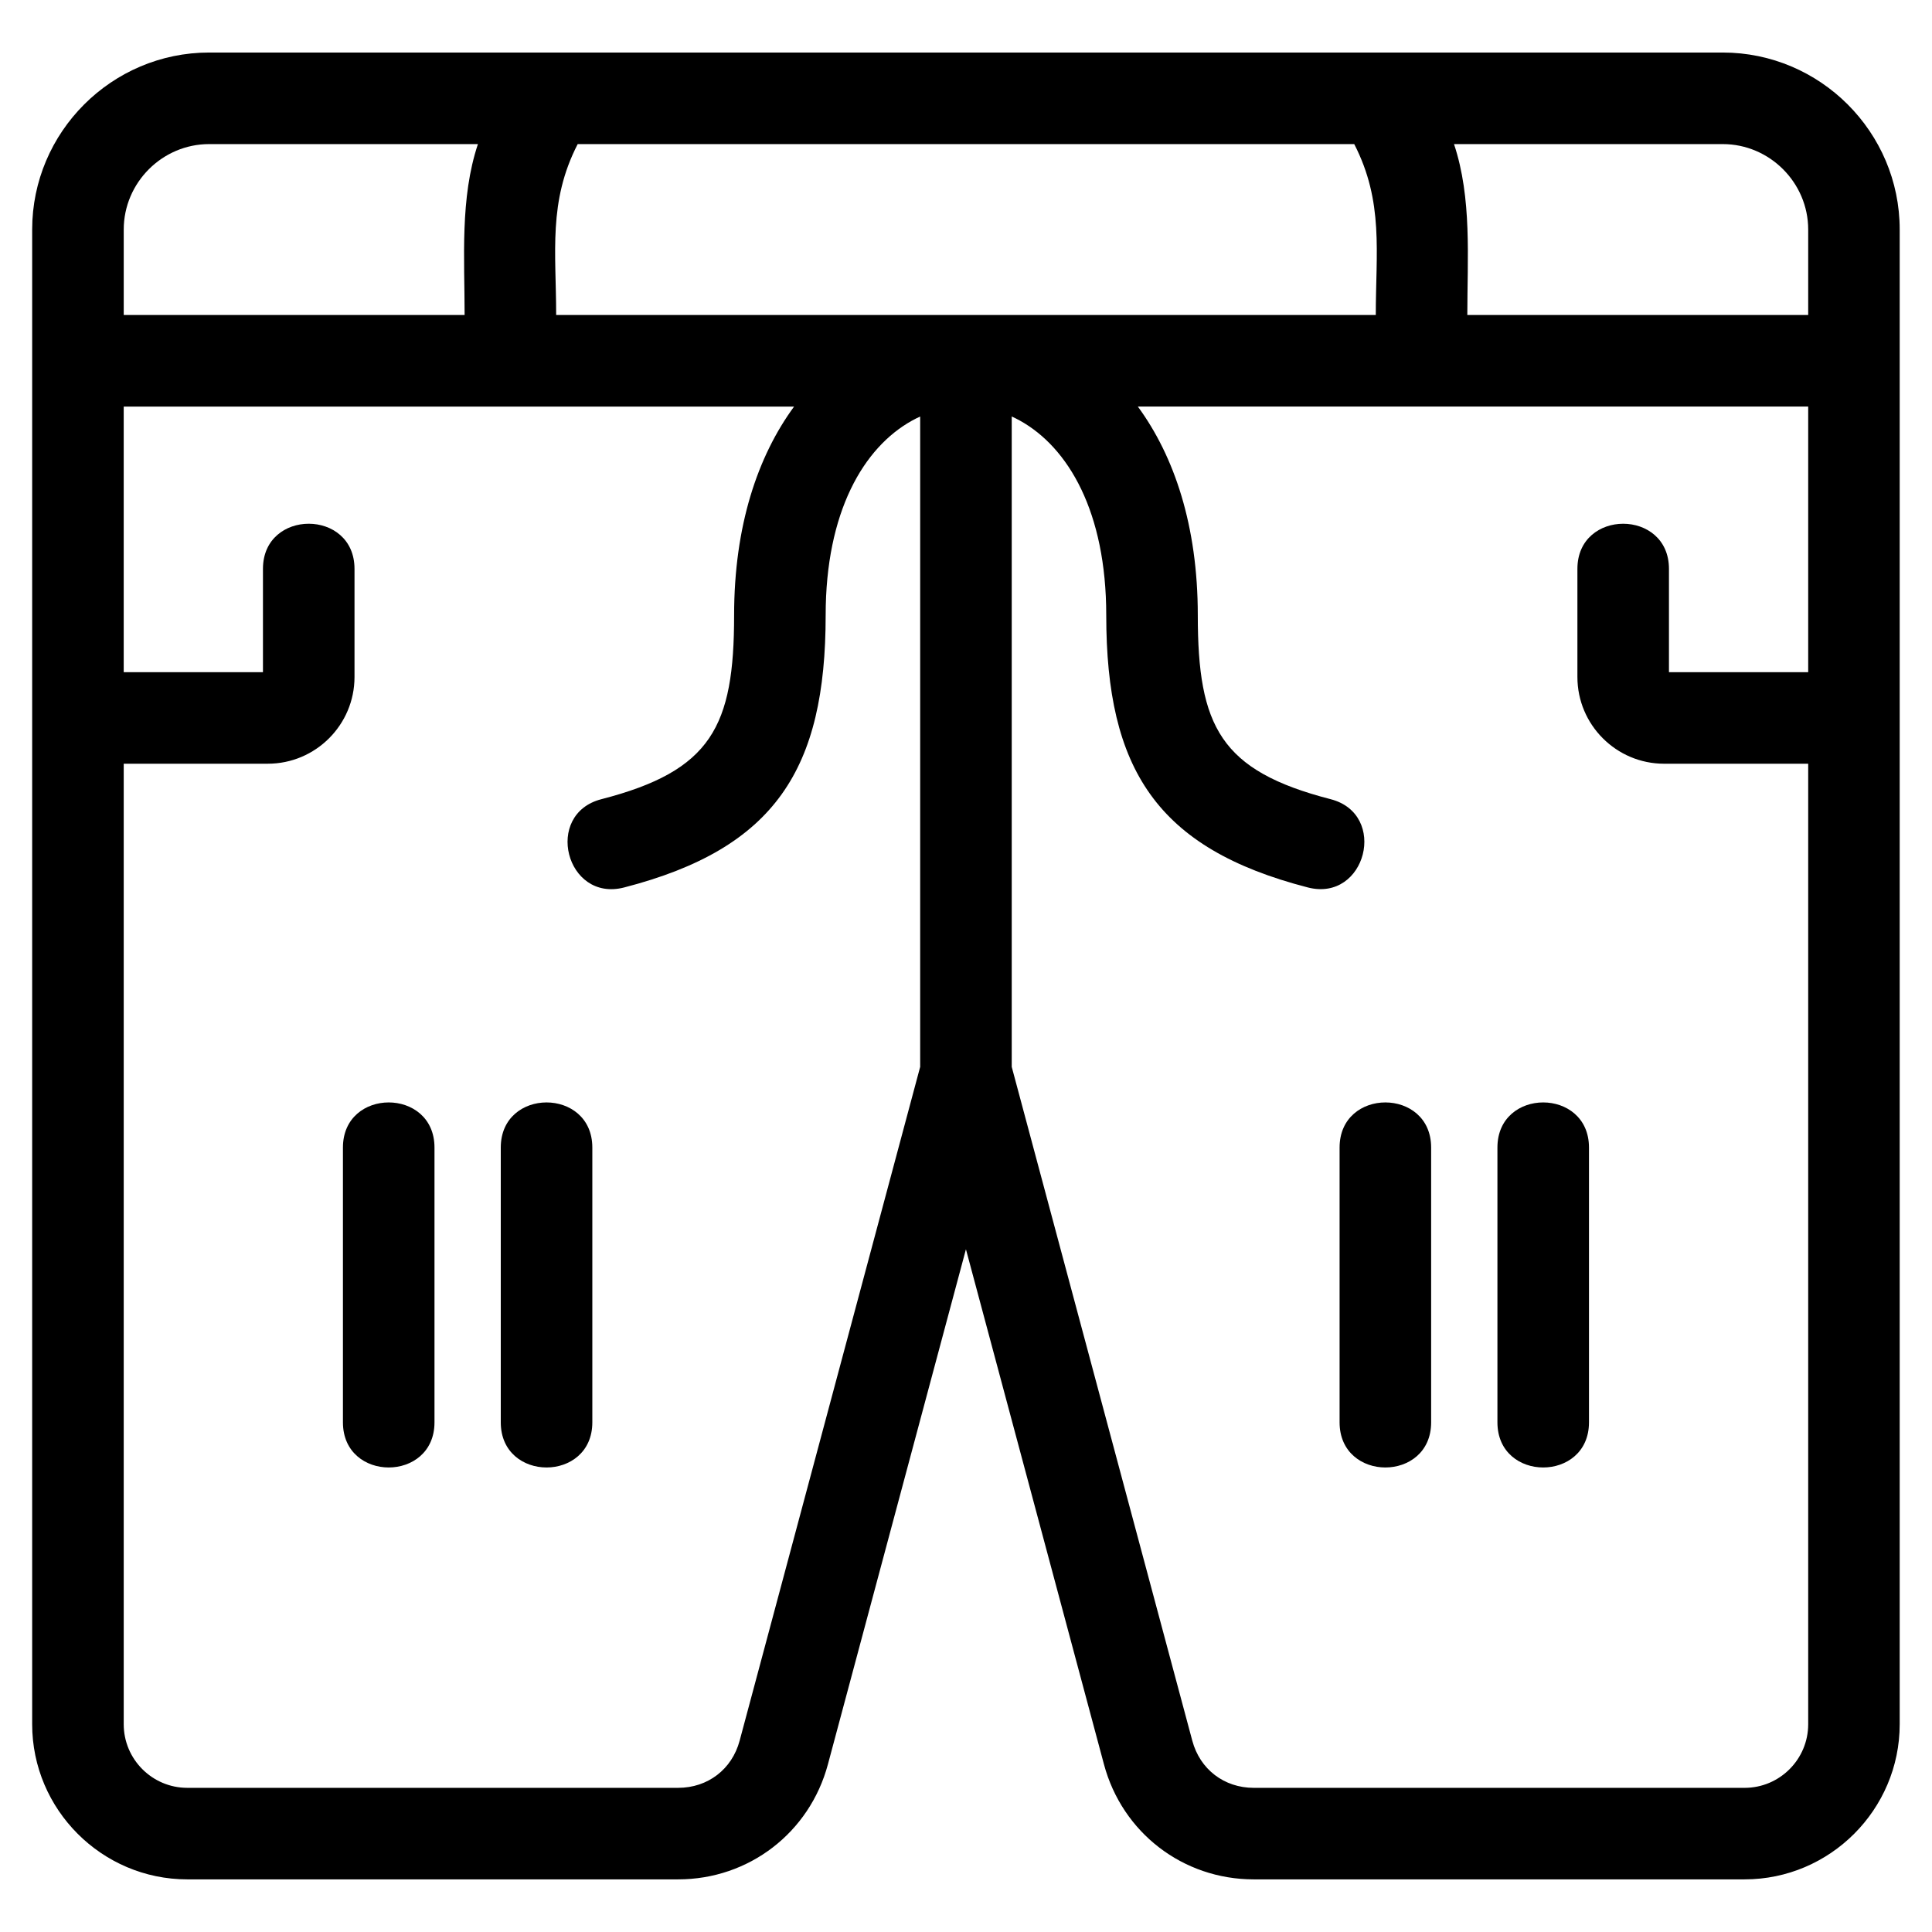 <?xml version="1.0" encoding="UTF-8"?>
<!-- Uploaded to: ICON Repo, www.svgrepo.com, Generator: ICON Repo Mixer Tools -->
<svg fill="#000000" width="800px" height="800px" version="1.1" viewBox="144 144 512 512" xmlns="http://www.w3.org/2000/svg">
 <path d="m412.12 254.38v172.35l47.855 178.59c2.035 7.582 8.449 12.477 16.293 12.477h130.07c9.301 0 16.852-7.574 16.852-16.852v-254.55h-38.184c-12.664 0-22.977-10.312-22.977-22.977v-28.656c0-15.953 24.262-15.953 24.262 0v27.371h36.898v-70.391h-177.65c9.641 13.141 15.887 31.59 15.887 55.293 0 29.48 5.981 41.219 35.156 48.746 15.395 3.926 9.426 27.336-5.969 23.41-40.129-10.355-53.449-31.438-53.449-72.156 0-27.367-10.039-44.457-22.887-51.574-0.715-0.395-1.434-0.754-2.164-1.09zm-135.41 193.74c0-15.953 24.262-15.953 24.262 0v72.812c0 15.953-24.262 15.953-24.262 0zm-17.566 72.812c0 15.953-24.262 15.953-24.262 0v-72.812c0-15.953 24.262-15.953 24.262 0zm281.69-72.812c0-15.953 24.262-15.953 24.262 0v72.812c0 15.953-24.262 15.953-24.262 0zm-17.566 72.812c0 15.953-24.262 15.953-24.262 0v-72.812c0-15.953 24.262-15.953 24.262 0zm-256.14-293.45c0-14.988-1.254-30.965 3.527-45.297h-71.223c-12.43 0-22.641 10.219-22.641 22.648v22.648zm262.2-45.297c4.785 14.328 3.527 30.305 3.527 45.297h90.336v-22.648c0-12.43-10.219-22.648-22.641-22.648zm-237.94 45.297h217.21c0-16.613 2.152-30.02-5.711-45.297h-205.79c-7.867 15.273-5.707 28.684-5.707 45.297zm-114.6 94.648h36.898v-27.371c0-15.953 24.262-15.953 24.262 0v28.656c0 12.664-10.312 22.977-22.977 22.977h-38.184v254.55c0 9.277 7.551 16.852 16.848 16.852h130.08c7.844 0 14.258-4.898 16.293-12.477l47.848-178.59v-172.34c-0.727 0.328-1.453 0.691-2.16 1.082-12.848 7.117-22.887 24.207-22.887 51.574 0 40.719-13.316 61.801-53.449 72.156-15.395 3.926-21.363-19.48-5.969-23.41 29.176-7.527 35.156-19.27 35.156-48.746 0-23.699 6.25-42.152 15.887-55.293h-177.65v70.391zm-24.262-117.3c0-25.824 21.078-46.91 46.902-46.91h401.11c25.824 0 46.902 21.082 46.902 46.91v396.11c0 22.617-18.477 41.113-41.113 41.113h-130.07c-18.758 0-34.848-12.371-39.695-30.484l-36.578-136.5-36.578 136.5c-4.852 18.113-20.941 30.484-39.695 30.484h-130.08c-22.637 0-41.105-18.496-41.105-41.113z"/>
</svg>